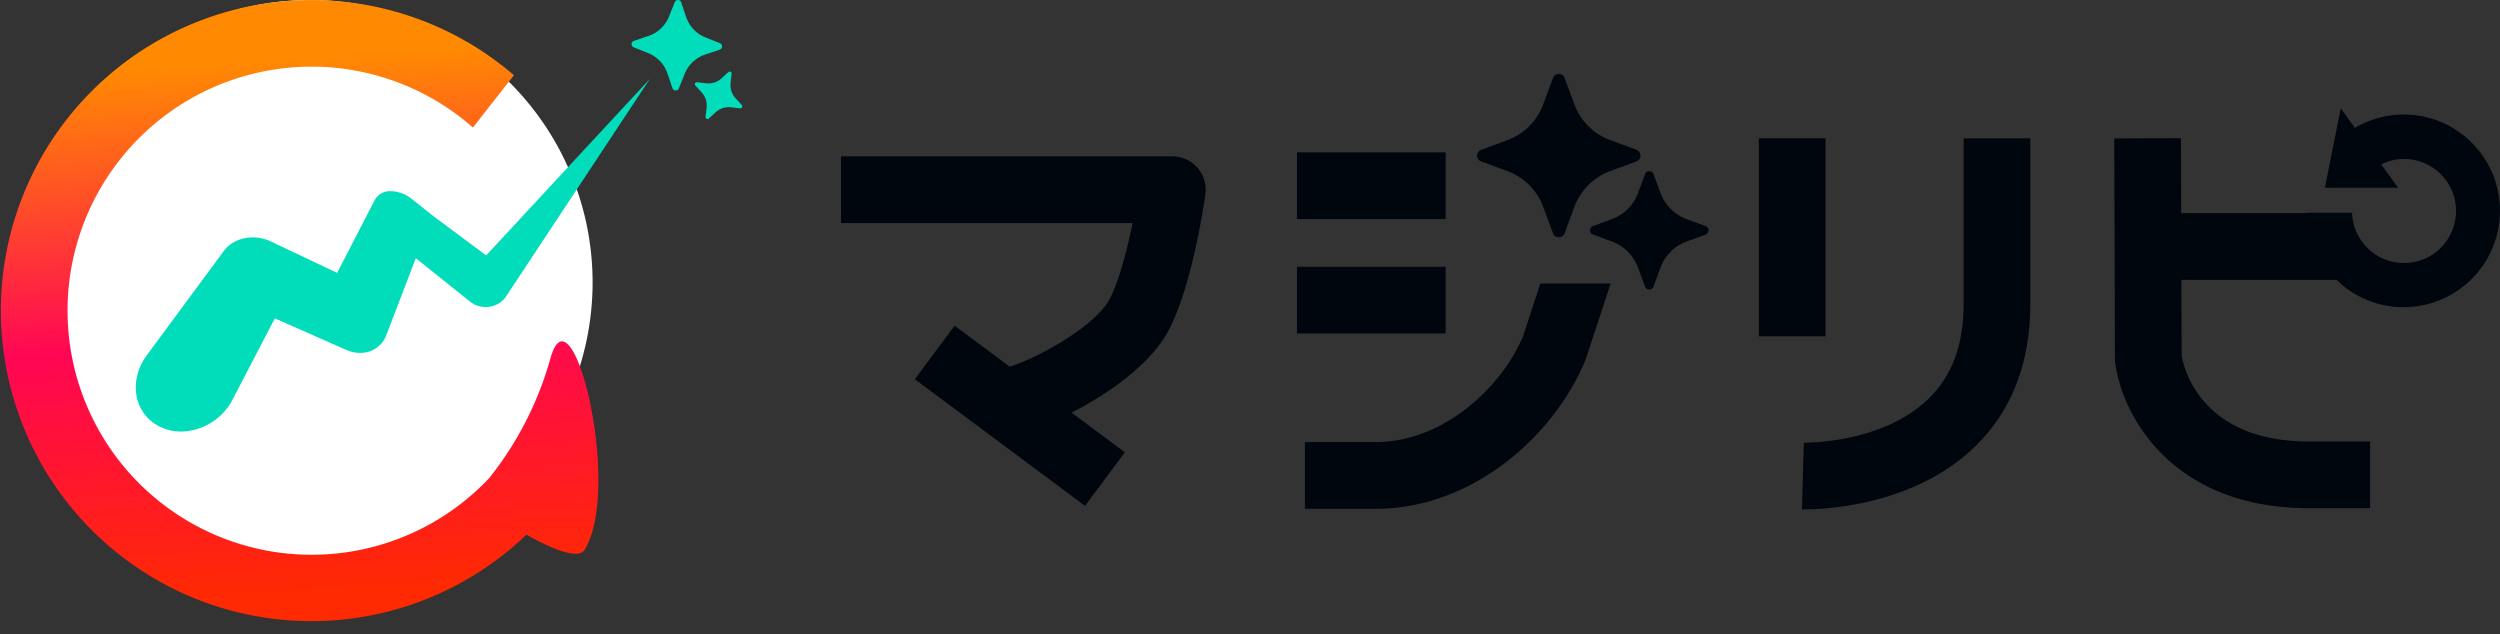 <svg xmlns="http://www.w3.org/2000/svg" xmlns:xlink="http://www.w3.org/1999/xlink" width="540" height="137" viewBox="0 0 540 137">
  <rect x="0" y="0" width="540" height="137" fill="#333333" stroke="none"/>
  <defs>
    <clipPath id="clip-path">
      <path id="パス_73784" data-name="パス 73784" d="M0,0H540V137H0Z" transform="translate(-0.303)" fill="none"/>
    </clipPath>
    <linearGradient id="linear-gradient" x1="0.824" y1="0.067" x2="0.882" y2="0.93" gradientUnits="objectBoundingBox">
      <stop offset="0" stop-color="#ff8a02"/>
      <stop offset="0.527" stop-color="#ff0654"/>
      <stop offset="1" stop-color="#ff2902"/>
    </linearGradient>
  </defs>
  <g id="マスクグループ_194223" data-name="マスクグループ 194223" transform="translate(0.303)" clip-path="url(#clip-path)">
    <path id="パス_73788" data-name="パス 73788" d="M61,0A61,61,0,1,1,0,61,61,61,0,0,1,61,0Z" transform="translate(5.697)" fill="#fff"/>
    <path id="パス_88" data-name="パス 88" d="M118.531,77.605a72.823,72.823,0,0,1-13.19,25.669,52.716,52.716,0,1,1-3.494-75.743l8.86-11.308a67.075,67.075,0,1,0,2.694,99.246c5.423,3.03,10.964,5.373,12.517,3.383,8.372-13.5-2.774-58.51-7.388-41.247" transform="translate(0 0.021)" fill="url(#linear-gradient)"/>
    <path id="パス_89" data-name="パス 89" d="M73.462,8.078,76.587,9.33a.739.739,0,0,1-.035,1.385L73.363,11.8a7.233,7.233,0,0,0-4.389,4.161l-1.252,3.125a.739.739,0,0,1-1.385-.036l-1.084-3.188a7.239,7.239,0,0,0-4.161-4.389L57.967,10.22A.739.739,0,0,1,58,8.836l3.188-1.084A7.239,7.239,0,0,0,65.58,3.59L66.832.463A.739.739,0,0,1,68.217.5L69.3,3.689a7.233,7.233,0,0,0,4.161,4.389" transform="translate(78.613 0)" fill="#01ddbb"/>
    <path id="パス_90" data-name="パス 90" d="M72.086,12.315l1.33,1.442a.43.43,0,0,1-.367.72L71.1,14.249a4.218,4.218,0,0,0-3.354,1.089l-1.442,1.33a.43.43,0,0,1-.72-.367l.227-1.948A4.218,4.218,0,0,0,64.724,11l-1.33-1.442a.43.43,0,0,1,.367-.72l1.948.227a4.215,4.215,0,0,0,3.354-1.089L70.5,6.646a.43.43,0,0,1,.72.367L71,8.961a4.215,4.215,0,0,0,1.089,3.354" transform="translate(86.508 8.926)" fill="#01ddbb"/>
    <path id="パス_91" data-name="パス 91" d="M87.949,45.321l-11.386-8.46-4.6-3.66a7.564,7.564,0,0,0-4.644-1.756A3.767,3.767,0,0,0,63.857,33.4L55.752,49.1,41.521,42.348c-3.681-1.749-8.074-.935-10.276,2.059L14.63,66.907c-3.953,5.38-2.874,12.418,2.623,15.306a10.413,10.413,0,0,0,5.8,1.108,12.879,12.879,0,0,0,9.911-6.469l9.331-17.933,15.4,6.8c3.686,1.621,7.407.175,8.7-3.205l6.341-16.582,11.729,9.367a5.417,5.417,0,0,0,7.568-.8L123.295,7.2Z" transform="translate(16.765 9.843)" fill="#01ddbb"/>
    <path id="パス_92" data-name="パス 92" d="M153.616,16.742a7.206,7.206,0,0,0-5.437-2.476H76.614V28.682H139.6c-1.3,6.327-3.165,13.336-5.182,16.8-3.345,5.747-15.483,12.423-21.366,14.21l-11.892-8.851L92.556,62.406l36.768,27.361L137.932,78.2,126.413,69.63c7.769-3.96,16.489-10.063,20.466-16.894,5.39-9.26,8.143-28.145,8.436-30.268a7.2,7.2,0,0,0-1.7-5.726" transform="translate(104.74 19.502)" fill="#00060d"/>
    <path id="パス_73787" data-name="パス 73787" d="M0,0H14.416V42.771H0Z" transform="translate(379.604 29.875)" fill="#00060d"/>
    <path id="パス_93" data-name="パス 93" d="M199.216,12.622V48.443c0,8.754-2.462,15.419-7.527,20.381-9.977,9.774-26.831,9.565-27,9.542L164.3,92.777c.071,0,.265,0,.568,0,3.681,0,23.512-.623,36.818-13.575,7.923-7.714,11.942-18.063,11.942-30.763V12.622Z" transform="translate(224.621 17.254)" fill="#00060d"/>
    <path id="パス_94" data-name="パス 94" d="M270.387,17.687a20.685,20.685,0,0,0-14.56-6.46,21.067,21.067,0,0,0-11.05,2.878l-3.049-4.223L238.3,27.033l15.819.009L250.478,22a10.855,10.855,0,0,1,4.822-1.172c.1,0,.192,0,.289,0a11.235,11.235,0,1,1-11.424,11.618l-9.636-.014c0,.028,0,.057,0,.083H207.261l-.05-16.177L192.8,16.39l.144,47.465a7.027,7.027,0,0,0,.052.833c1.307,10.922,11.741,31.575,41.886,31.575h13.19V81.85h-13.19c-23.207,0-27.013-15.609-27.522-18.56L207.3,46.938h33.518a20.647,20.647,0,0,0,13.968,5.9c.178,0,.355,0,.533,0a20.811,20.811,0,0,0,15.064-35.154" transform="translate(263.573 13.51)" fill="#00060d"/>
    <path id="パス_73786" data-name="パス 73786" d="M0,0H32.11V14.416H0Z" transform="translate(279.844 32.908)" fill="#00060d"/>
    <path id="パス_73785" data-name="パス 73785" d="M0,0H32.11V14.416H0Z" transform="translate(279.844 57.62)" fill="#00060d"/>
    <path id="パス_95" data-name="パス 95" d="M166.1,37.169c-4.647,11.163-17.308,22.942-31.8,22.942H118.945V74.527H134.3c21.11,0,38.738-16.17,45.243-32.141.061-.156.121-.312.173-.473l5.26-16.04H169.8Z" transform="translate(162.611 35.37)" fill="#00060d"/>
    <path id="パス_96" data-name="パス 96" d="M135.527,25.645l5.7,2.109a13.073,13.073,0,0,1,7.721,7.724l2.109,5.7a1.334,1.334,0,0,0,2.5,0l2.109-5.7a13.073,13.073,0,0,1,7.722-7.724l5.7-2.109a1.334,1.334,0,0,0,0-2.5l-5.7-2.109a13.07,13.07,0,0,1-7.722-7.722l-2.109-5.7a1.335,1.335,0,0,0-2.5,0l-2.109,5.7a13.07,13.07,0,0,1-7.721,7.722l-5.7,2.109a1.335,1.335,0,0,0,0,2.5" transform="translate(184.091 9.214)" fill="#00060d"/>
    <path id="パス_97" data-name="パス 97" d="M169.931,27.5,165.8,25.975a9.482,9.482,0,0,1-5.6-5.6l-1.529-4.133a.966.966,0,0,0-1.813,0l-1.531,4.133a9.476,9.476,0,0,1-5.6,5.6L145.59,27.5a.967.967,0,0,0,0,1.813l4.135,1.529a9.476,9.476,0,0,1,5.6,5.6l1.531,4.133a.966.966,0,0,0,1.813,0l1.529-4.133a9.482,9.482,0,0,1,5.6-5.6l4.135-1.529a.966.966,0,0,0,0-1.813" transform="translate(198.176 21.338)" fill="#00060d"/>
  </g>
</svg>
